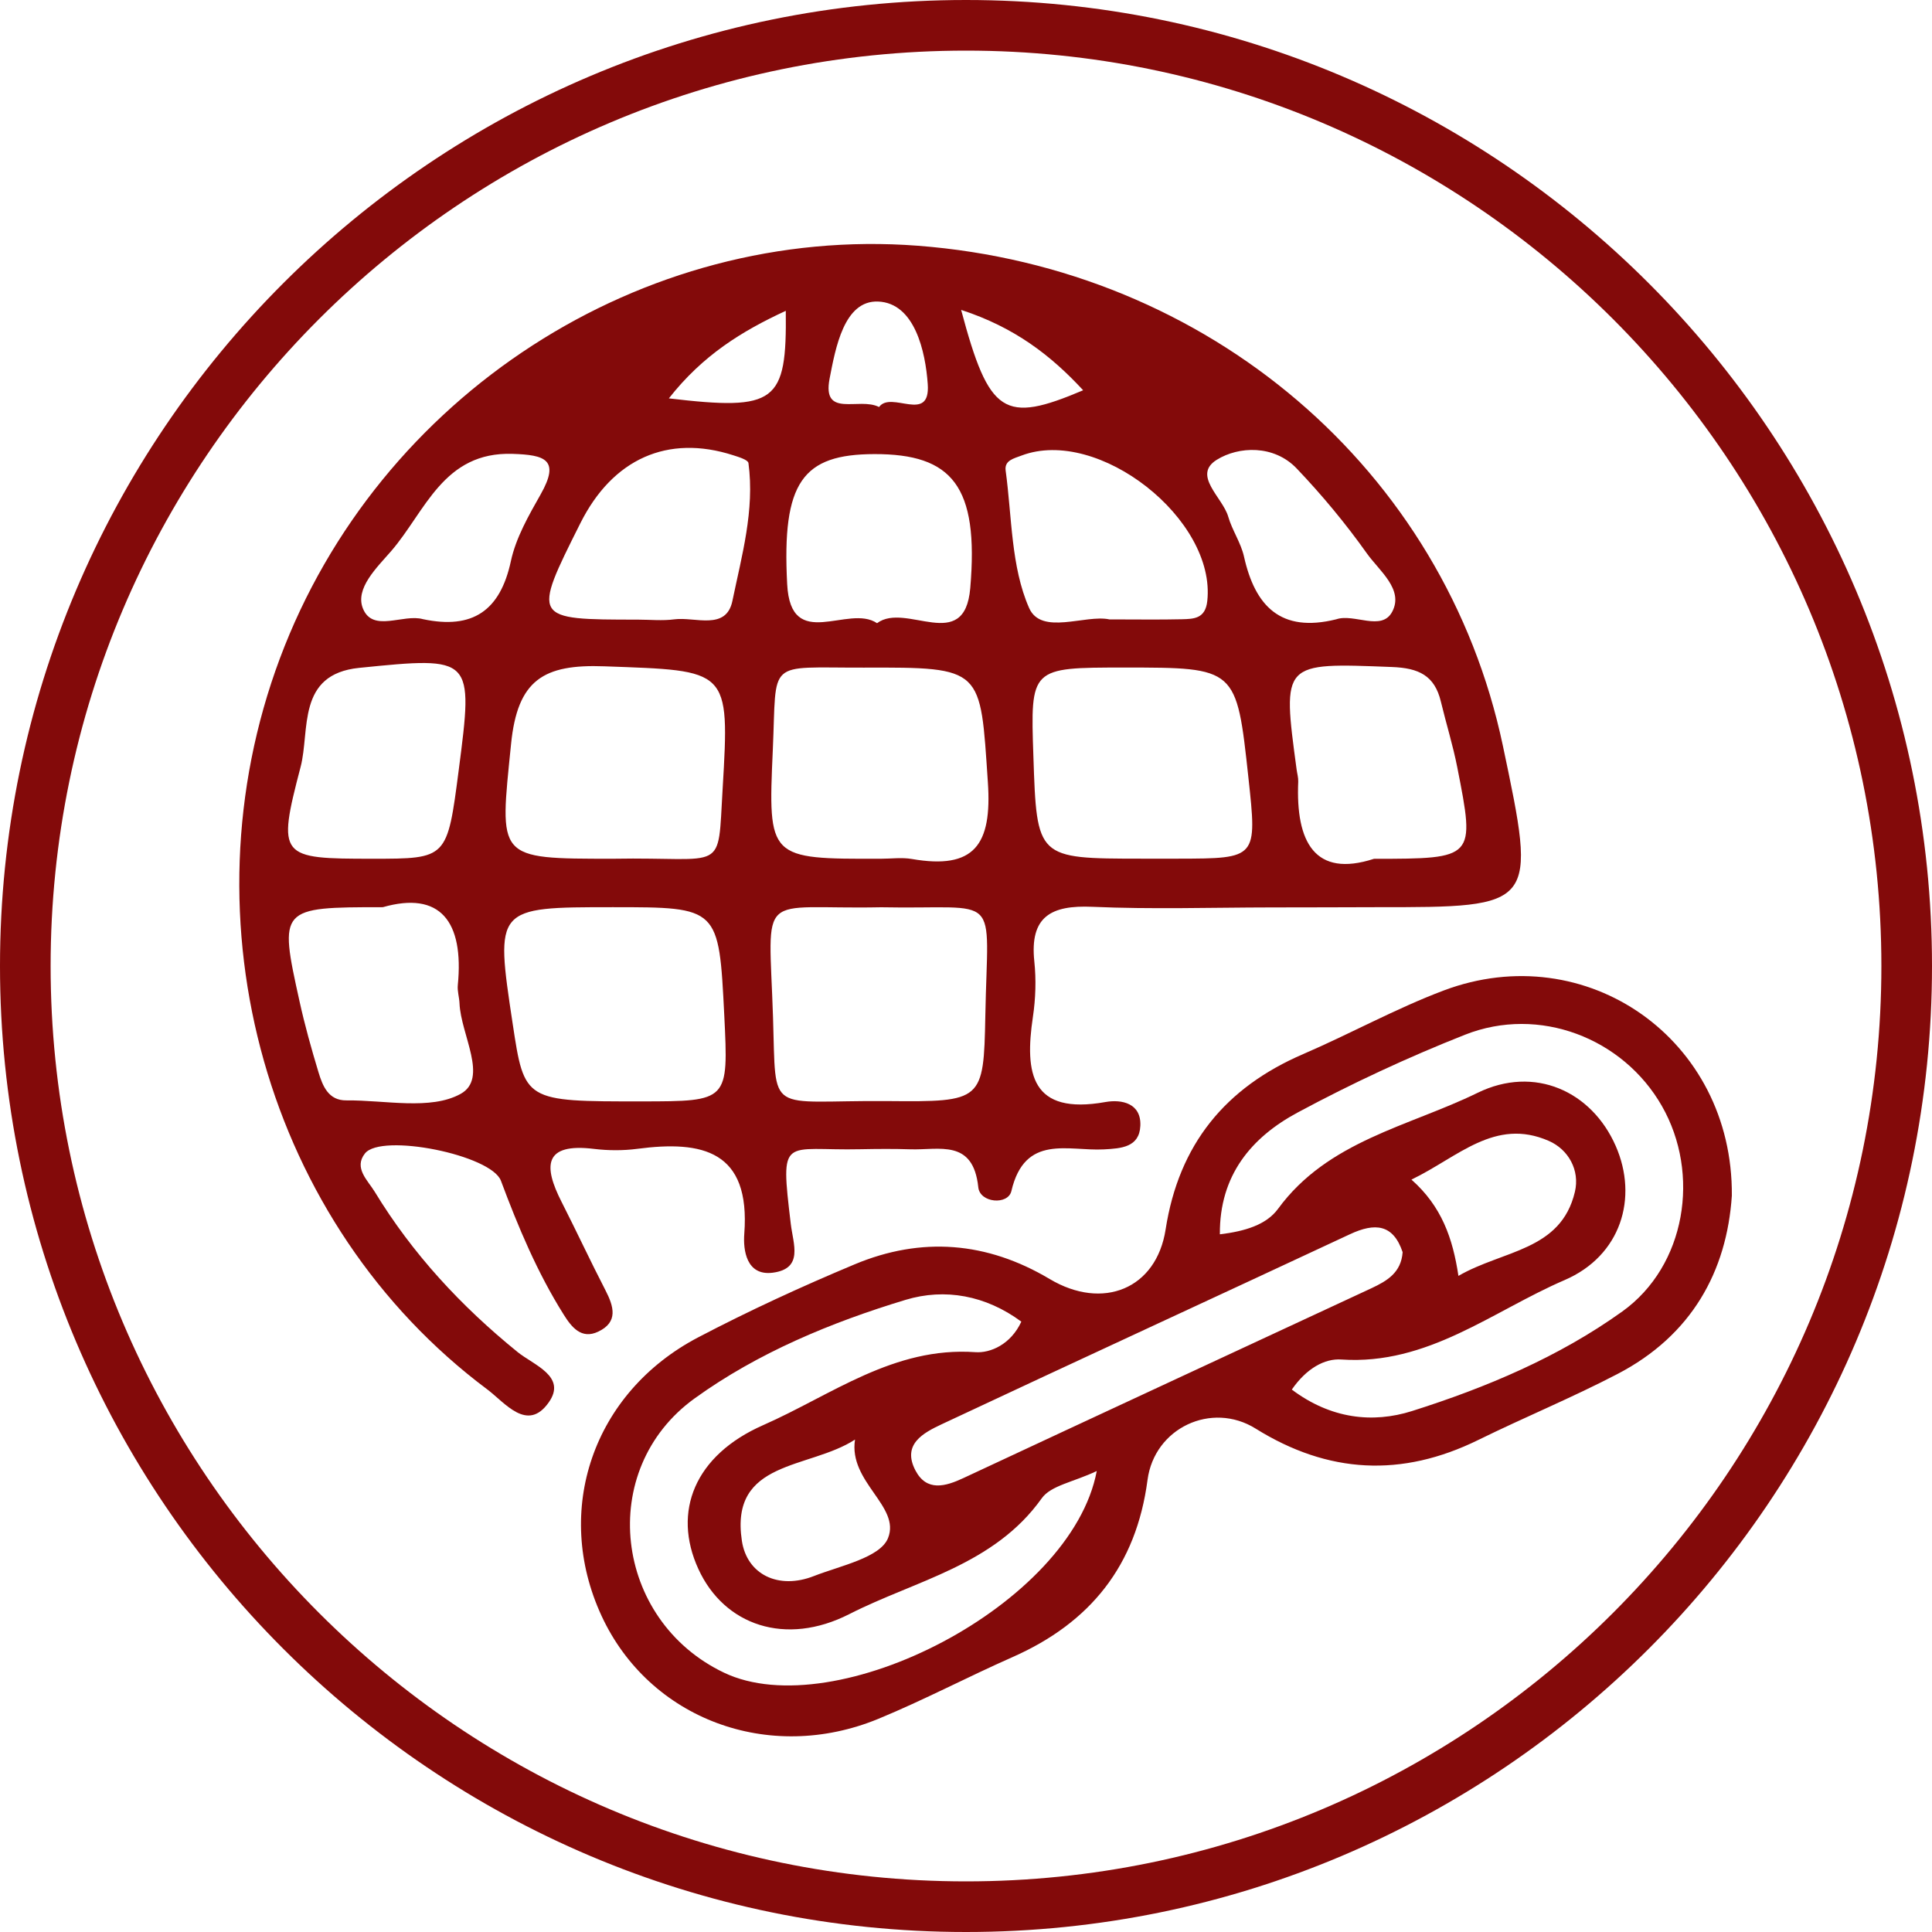 <?xml version="1.0" encoding="UTF-8"?>
<svg xmlns="http://www.w3.org/2000/svg" xmlns:xlink="http://www.w3.org/1999/xlink" version="1.1" id="Layer_1" x="0px" y="0px" viewBox="0 0 250 250" style="enable-background:new 0 0 250 250;" xml:space="preserve">
<style type="text/css">
	.st0{fill:#830A0A;}
	.st1{fill:#B41515;}
	.st2{fill:#A81313;}
	.st3{fill:#0B0707;}
	.st4{fill:#9C1010;}
	.st5{fill:none;stroke:#830A0A;stroke-miterlimit:10;}
</style>
<g>
	<g>
		<g>
			<g>
				<path class="st0" d="M125,250C56.07,250,0,193.93,0,125S56.07,0,125,0c68.92,0,125,56.07,125,125S193.93,250,125,250z M125,6.55      C59.69,6.55,6.55,59.69,6.55,125S59.69,243.45,125,243.45S243.45,190.31,243.45,125S190.32,6.55,125,6.55z"></path>
			</g>
		</g>
	</g>
	<g>
		<path class="st0" d="M164.49,117.42c-7.72,0.01-15.45,0.26-23.15-0.08c-5.32-0.23-8.11,1.25-7.5,7.06    c0.25,2.36,0.17,4.82-0.18,7.17c-1.1,7.37-0.23,12.75,9.4,11.03c2.09-0.37,4.64,0.16,4.5,3.09c-0.13,2.77-2.48,2.92-4.72,3.04    c-4.62,0.25-10.23-2.04-11.97,5.4c-0.43,1.83-4.07,1.55-4.28-0.5c-0.66-6.3-5.08-4.78-8.8-4.91c-2.13-0.07-4.26-0.05-6.39-0.01    c-10.09,0.23-10.47-2.01-9.07,9.69c0.3,2.55,1.69,5.77-2.35,6.29c-3.41,0.43-3.83-2.95-3.67-5.03c0.82-10.77-5.41-12.11-13.85-11    c-1.83,0.24-3.75,0.23-5.58,0.01c-6.57-0.81-6.57,2.23-4.21,6.86c1.93,3.79,3.72,7.65,5.67,11.42c1.09,2.11,1.69,4.13-0.94,5.37    c-2.18,1.03-3.45-0.6-4.47-2.23c-3.41-5.43-5.87-11.3-8.11-17.3c-1.25-3.35-15.47-6.2-17.59-3.54c-1.49,1.87,0.35,3.48,1.25,4.95    c4.89,8.04,11.19,14.83,18.49,20.75c2.08,1.69,6.43,3.15,4.03,6.53c-2.77,3.92-5.67,0.01-7.96-1.7    c-28.52-21.32-39.58-60.48-26.82-94.59c12.73-34.03,46.87-56.12,82.55-53.39c37.61,2.88,68.16,28.98,75.7,64.69    c4.41,20.91,4.41,20.91-16.41,20.9C173.54,117.41,169.01,117.41,164.49,117.42z M79.31,117.39c-15.25,0-15.25,0-12.97,15.08    c1.52,10.06,1.52,10.06,16.7,10.05c11.23-0.01,11.23-0.01,10.68-11.14C93.02,117.39,93.02,117.39,79.31,117.39z M114.02,117.4    c-16.18,0.33-14.54-2.62-13.99,14.28c0.42,12.92-0.92,10.66,14.91,10.8c12.18,0.11,12.35,0.02,12.56-11    C127.8,114.99,129.74,117.72,114.02,117.4z M79.34,111.12c14.7-0.27,13.5,2.12,14.17-9.08c0.93-15.64,0.79-15.23-15.31-15.82    c-7.87-0.29-11.24,1.74-12.07,10.07C64.64,111.18,64.1,111.12,79.34,111.12z M147.69,111.11c1.59,0,3.19,0,4.78,0    c10.21-0.02,10.21-0.02,9.07-10.52C160,86.38,160,86.38,145.48,86.38c-12.15,0-12.15,0-11.76,11.47    C134.16,111.1,134.16,111.1,147.69,111.11z M114.01,111.12c1.33,0,2.68-0.19,3.97,0.03c8.1,1.41,10.4-1.82,9.85-9.92    c-1-14.81-0.52-14.89-16.07-14.84c-12.74,0.04-11.22-1.25-11.76,10.67C99.37,111.16,99.44,111.16,114.01,111.12z M49.54,117.39    c-13.38,0-13.46,0.07-10.79,12.14c0.68,3.1,1.54,6.17,2.46,9.21c0.54,1.78,1.29,3.68,3.61,3.65c5.01-0.05,10.88,1.31,14.78-0.84    c3.64-2.01,0.03-7.66-0.14-11.71c-0.03-0.79-0.3-1.6-0.22-2.37C60.05,119.21,56.95,115.27,49.54,117.39z M177.79,111.13    c13.08-0.01,13.11-0.02,10.78-11.84c-0.56-2.86-1.44-5.66-2.12-8.5c-0.81-3.39-2.87-4.35-6.34-4.48    c-14.22-0.55-14.21-0.69-12.33,13.25c0.07,0.53,0.23,1.06,0.21,1.58C167.65,108.97,170.14,113.61,177.79,111.13z M48.23,111.12    c9.64,0,9.64,0,11.13-11.48c1.9-14.66,1.88-14.71-12.87-13.22c-8.14,0.82-6.36,8.09-7.59,12.81    C35.82,111,36.2,111.12,48.23,111.12z M113.49,80.64c3.73-2.8,11.32,4.05,12.06-4.53c1.14-13.23-2.35-17.37-12.4-17.35    c-9.28,0.02-11.99,3.59-11.29,16.83C102.32,84.48,109.77,78.11,113.49,80.64z M82.52,80.18c1.59,0,3.19,0.17,4.75-0.04    c2.66-0.35,6.69,1.5,7.5-2.37c1.21-5.85,2.9-11.75,2.08-17.85c-0.06-0.42-1.25-0.78-1.97-1.01c-8.47-2.73-15.61,0.45-19.79,8.81    C68.85,80.17,68.85,80.17,82.52,80.18z M143.56,80.15c3.57,0,6.48,0.05,9.38-0.02c1.55-0.04,3.03-0.07,3.28-2.35    c1.17-10.59-14.11-22.6-24.04-18.83c-0.99,0.38-2.23,0.62-2.05,1.94c0.82,5.99,0.68,12.43,3.03,17.77    C134.74,82.28,140.44,79.48,143.56,80.15z M54.73,80.12c6.43,1.36,10-1.09,11.38-7.52c0.65-3.02,2.3-5.89,3.85-8.63    c2.57-4.53,0.52-5.1-3.61-5.24c-9-0.31-11.31,7.47-15.74,12.59c-1.82,2.1-4.71,4.83-3.64,7.44C48.26,81.89,52.19,79.4,54.73,80.12    z M172.9,80.14c2.32-0.8,5.88,1.61,7.25-0.98c1.53-2.89-1.68-5.3-3.27-7.54c-2.75-3.87-5.81-7.56-9.09-11    c-2.95-3.09-7.51-2.88-10.33-1.13c-3.23,2,0.75,4.87,1.47,7.36c0.51,1.77,1.64,3.38,2.04,5.16    C162.4,78.44,165.73,81.92,172.9,80.14z M113.75,52.67c1.56-2.18,6.66,2.21,6.3-2.96c-0.29-4.2-1.68-10.5-6.42-10.69    c-4.42-0.18-5.52,6.05-6.28,9.97C106.35,54.17,111.18,51.34,113.75,52.67z M124.37,40.1c3.63,13.59,5.55,14.74,15.79,10.4    C135.97,45.97,131.27,42.35,124.37,40.1z M86.55,51.55c13.89,1.64,15.27,0.56,15.13-11.33C96,42.85,90.96,45.94,86.55,51.55z"></path>
		<path class="st0" d="M224.1,154.72c-0.65,9.79-5.2,18.08-14.79,23.07c-5.89,3.07-12.06,5.61-18.02,8.54    c-9.91,4.87-19.42,4.38-28.81-1.47c-5.69-3.55-13.1-0.1-13.99,6.64c-1.46,11.08-7.39,18.47-17.45,22.92    c-5.84,2.58-11.5,5.57-17.39,8c-14.19,5.84-29.64,0-35.81-13.33c-6.3-13.62-1.13-28.89,12.51-36.04    c6.59-3.45,13.37-6.57,20.23-9.44c8.64-3.62,17.13-2.94,25.24,1.89c6.89,4.11,13.82,1.28,15.01-6.41    c1.71-11,7.71-18.35,17.82-22.7c6.1-2.63,11.96-5.88,18.16-8.22C205.25,121.23,224.27,134.46,224.1,154.72z M141.92,190.35    c-3.03,1.44-5.94,1.87-7.12,3.53c-6.17,8.67-16.29,10.6-24.89,14.98c-8.25,4.21-16.2,1.46-19.54-5.83    c-3.41-7.44-0.46-14.73,8.39-18.62c8.84-3.89,16.88-10.18,27.45-9.44c1.94,0.14,4.59-1,5.95-3.95c-4.6-3.4-9.89-4.36-14.98-2.82    c-9.65,2.92-19.11,6.85-27.28,12.74c-12.8,9.22-10.47,28.7,3.78,35.5C108.09,223.32,138.66,207.66,141.92,190.35z M167.16,179.81    c5.05,3.79,10.45,4.39,15.55,2.78c9.61-3.04,19.01-7,27.22-12.89c8.23-5.91,10.13-17.81,5.12-26.58    c-5.03-8.81-15.89-13.01-25.47-9.23c-7.39,2.92-14.65,6.3-21.65,10.06c-6,3.22-10.14,8.13-10.08,15.77    c3.22-0.39,6.01-1.22,7.53-3.3c6.44-8.8,16.9-10.65,25.8-15c7.39-3.62,14.79-0.2,17.89,6.86c2.95,6.72,0.68,14.22-6.61,17.36    c-9.35,4.03-17.7,11.03-28.87,10.28C171.43,175.76,169.06,177.06,167.16,179.81z M181.5,162.03c-1.22-3.63-3.57-3.84-6.82-2.32    c-17.59,8.22-35.23,16.33-52.81,24.58c-2.38,1.12-5.19,2.59-3.41,5.99c1.45,2.75,3.85,2.09,6.23,0.97    c17.59-8.22,35.21-16.38,52.81-24.57C179.47,165.75,181.31,164.69,181.5,162.03z M110.64,186.28c-5.95,3.87-16.24,2.6-14.64,13.11    c0.66,4.35,4.73,6.35,9.32,4.55c3.43-1.34,8.58-2.38,9.59-4.91C116.57,194.91,109.77,191.78,110.64,186.28z M188.72,165.1    c5.75-3.34,13.26-3.23,15.07-10.87c0.67-2.81-0.85-5.5-3.38-6.6c-6.98-3.05-11.74,2.11-17.77,5.01    C186.54,156.09,187.99,160.22,188.72,165.1z"></path>
	</g>
</g>
</svg>
